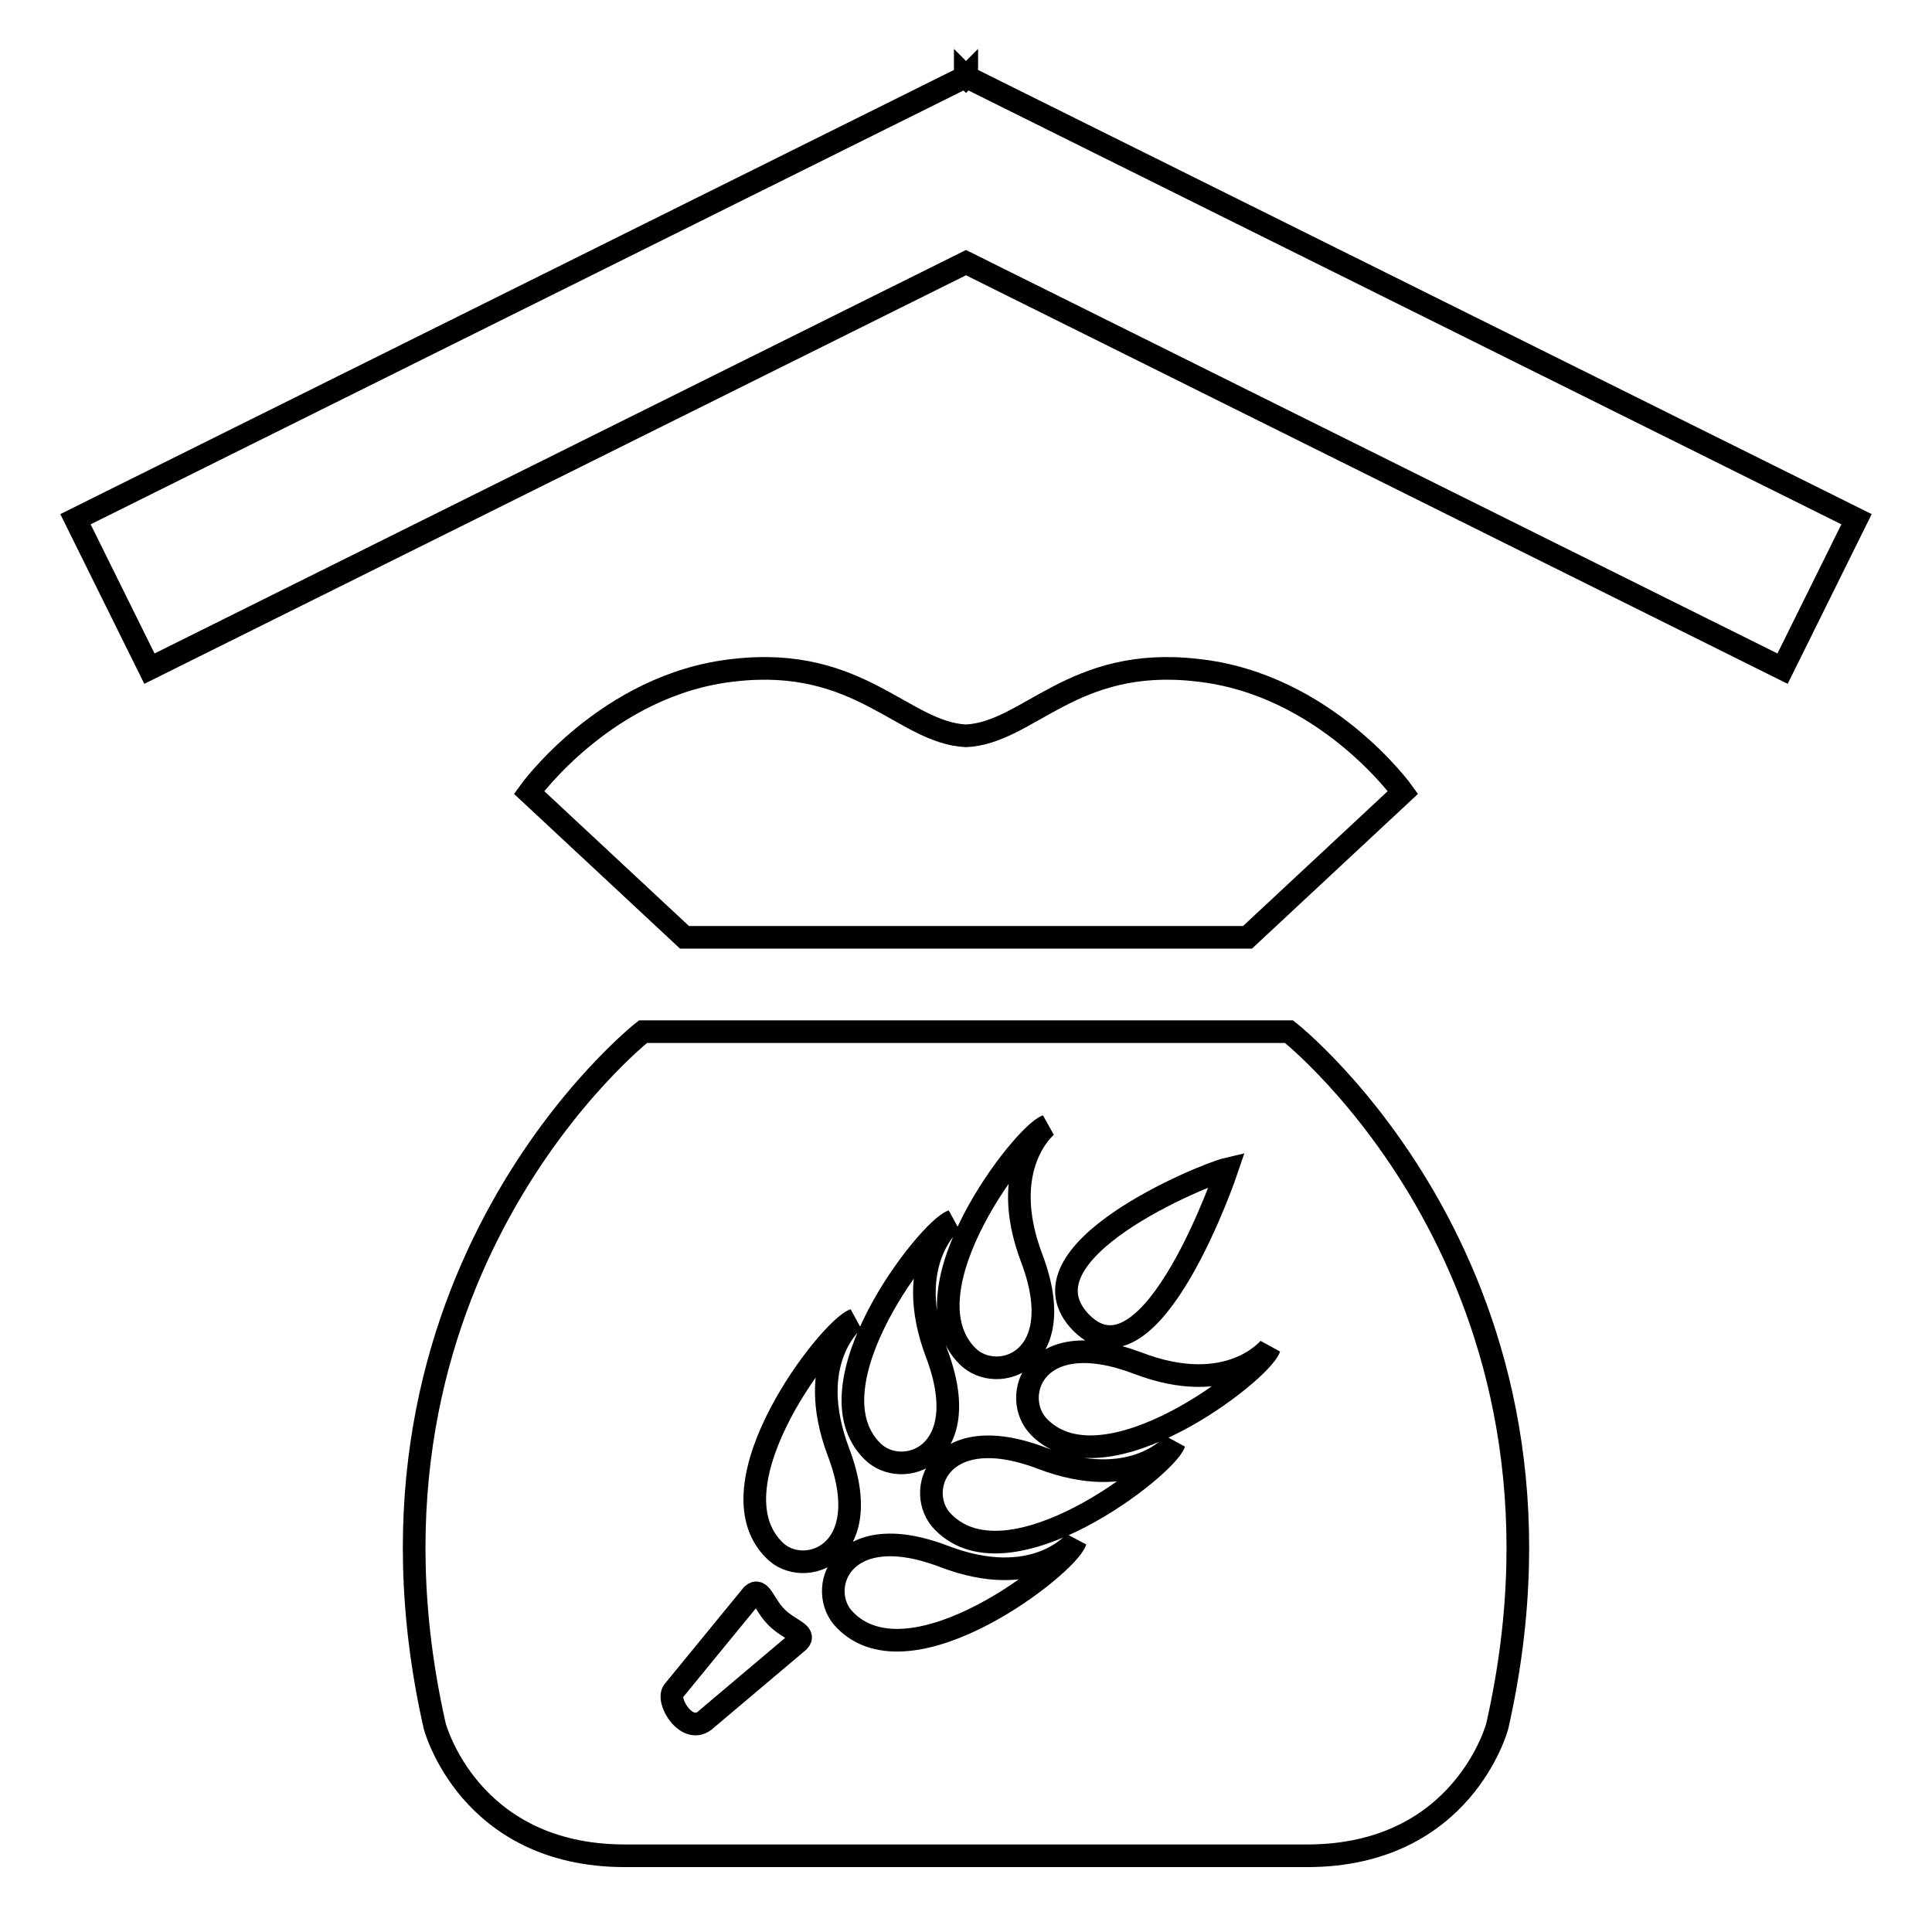 <?xml version="1.0" encoding="utf-8"?>
<!-- Svg Vector Icons : http://www.onlinewebfonts.com/icon -->
<!DOCTYPE svg PUBLIC "-//W3C//DTD SVG 1.1//EN" "http://www.w3.org/Graphics/SVG/1.1/DTD/svg11.dtd">
<svg version="1.1" xmlns="http://www.w3.org/2000/svg" xmlns:xlink="http://www.w3.org/1999/xlink" x="0px" y="0px" viewBox="0 0 256 256" enable-background="new 0 0 256 256" xml:space="preserve">
<g><g><g><path stroke-width="3" fill-opacity="0" stroke="#000000"  d="M236.2,88.6L128,34.8L19.8,88.6L10,68.8l117.9-58.6l0-0.1l0.1,0.1l0.1-0.1l0,0.1L246,68.8L236.2,88.6z M185.9,105l-20.6,19.2H90.7L70.1,105c0,0,10.3-14.4,27.2-16.2c16.6-1.9,22.4,8.3,30.7,8.7c8.3-0.4,14.1-10.6,30.6-8.7C175.6,90.6,185.9,105,185.9,105z M198.4,228.7c0,0-4.5,17.2-25.2,17.2H82.8c-20.7,0-25.2-17.2-25.2-17.2c-13.5-59.7,27.6-92,27.6-92h85.6C170.8,136.7,211.9,169,198.4,228.7z M143.3,175.3c9.3,9.3,19.3-20.4,19.3-20.4C159.6,155.6,134.1,166,143.3,175.3z M128.2,179.7c3.9,3.9,13.7,0.7,8.5-13c-4.6-12.2,2-17.5,2-17.5C135.6,150.3,119.5,171,128.2,179.7z M115.6,192.3c3.9,3.9,13.7,0.7,8.5-13c-4.6-12.2,2.1-17.5,2.1-17.5C123,162.9,106.8,183.6,115.6,192.3z M102.9,214.3c-1.7-1.7-2.1-4-3.2-3L89.3,224c-1.2,1.2,1.8,6.2,4.3,3.8l12.2-10.3C106.9,216.4,104.6,216,102.9,214.3z M111.1,192.4c-4.6-12.2,2.1-17.5,2.1-17.5c-3.2,1.1-19.4,21.8-10.6,30.5C106.4,209.3,116.3,206.1,111.1,192.4z M142.5,204.2c0,0-5.3,6.7-17.5,2c-13.7-5.2-17,4.6-13,8.5C120.8,223.6,141.5,207.4,142.5,204.2z M155.6,191.2c0,0-5.3,6.7-17.6,2c-13.7-5.2-17,4.6-13,8.5C133.8,210.6,154.5,194.4,155.6,191.2z M168.2,178.6c0,0-5.3,6.7-17.5,2c-13.8-5.2-16.9,4.6-13,8.5C146.4,197.9,167.1,181.8,168.2,178.6z"/></g><g></g><g></g><g></g><g></g><g></g><g></g><g></g><g></g><g></g><g></g><g></g><g></g><g></g><g></g><g></g></g></g>
</svg>